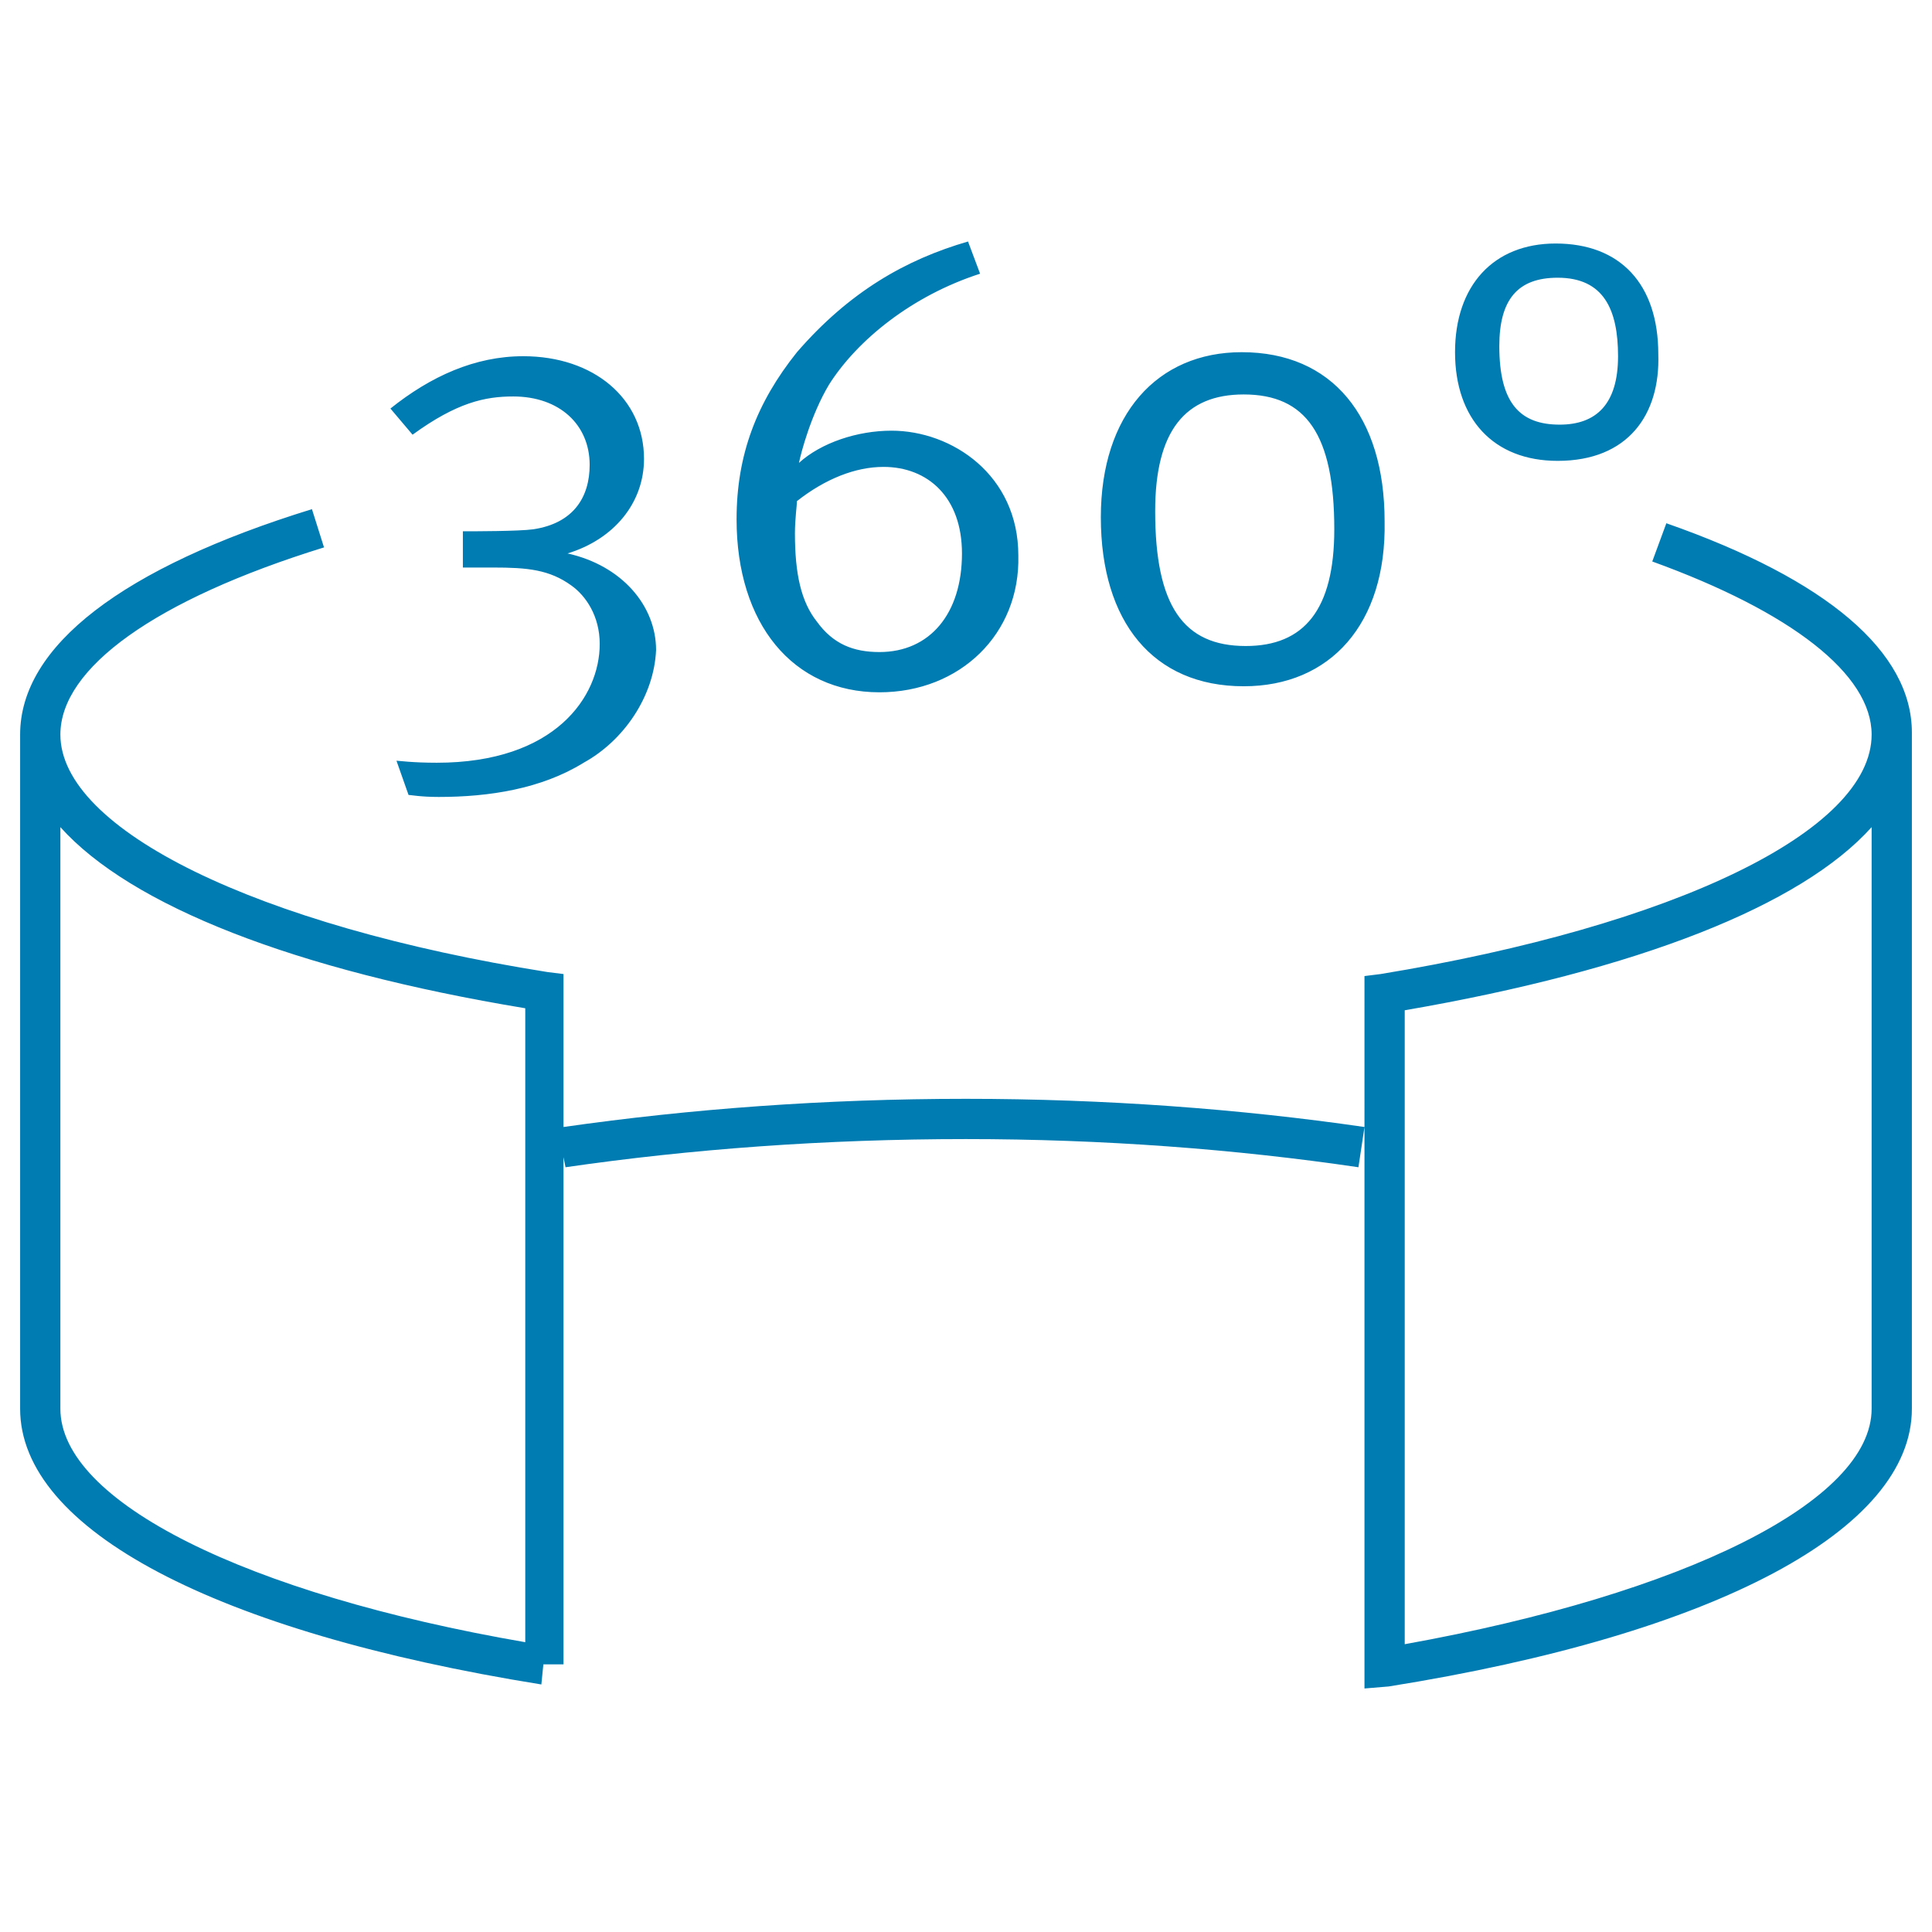 <?xml version="1.0" encoding="UTF-8"?>
<svg xmlns:xlink="http://www.w3.org/1999/xlink" xmlns="http://www.w3.org/2000/svg" fill="#007cb3" class="icon__svg" viewBox="0 0 16 16" width="30" height="30">
  <defs>
    <symbol id="icon-360" viewBox="0 0 96 96">
      <path d="M29 37.9c-2.1 1.3-4.7 1.7-7.2 1.7-.9 0-1.4-.1-1.5-.1l-.6-1.7c.1 0 .8.1 2 .1 5.9 0 8.1-3.3 8.1-5.9 0-1.4-.7-2.4-1.4-2.9-1.1-.8-2.2-.9-3.9-.9H23v-1.8c.5 0 2.8 0 3.5-.1 2-.3 2.8-1.6 2.8-3.2 0-2-1.5-3.4-3.8-3.4-1.4 0-2.8.3-5 1.9l-1.1-1.3c2-1.6 4.2-2.6 6.6-2.6 3.5 0 6 2.1 6 5.1 0 2.2-1.5 4-3.8 4.7 2.7.6 4.4 2.6 4.4 4.8-.1 2.3-1.6 4.5-3.6 5.6zm14.7-3.5c-4.3 0-7.1-3.4-7.1-8.6 0-3.2 1-5.8 3-8.3 2.6-3 5.4-4.6 8.5-5.5l.6 1.6c-3.4 1.1-6.1 3.3-7.5 5.5-.9 1.5-1.4 3.4-1.5 3.9 1.1-1 2.9-1.6 4.6-1.6 3 0 6.3 2.2 6.3 6.2.1 3.9-2.9 6.8-6.9 6.8zm.2-11.2c-1.4 0-2.9.6-4.3 1.7 0 .2-.1.9-.1 1.6 0 2 .3 3.4 1.1 4.4.8 1.1 1.8 1.5 3.1 1.5 2.5 0 4.1-1.9 4.1-4.9 0-2.8-1.7-4.3-3.9-4.3zm17.9 10.9c-4.5 0-7.1-3.2-7.1-8.4 0-5.1 2.8-8.2 7-8.2 4.5 0 7.1 3.2 7.1 8.4.1 5.1-2.7 8.2-7 8.2zm0-14.5c-2.9 0-4.4 1.8-4.4 5.8 0 4.7 1.4 6.7 4.5 6.7 2.9 0 4.4-1.8 4.4-5.8 0-4.7-1.4-6.7-4.5-6.7zm15.6 3.3c-3.2 0-5.1-2.1-5.1-5.4 0-3.3 1.9-5.4 5-5.4 3.2 0 5.1 2 5.1 5.5.1 3-1.5 5.3-5 5.3zm0-9.1c-2 0-2.9 1.1-2.9 3.4 0 2.8 1 3.9 3 3.9 1.8 0 2.9-1 2.9-3.4 0-2.3-.7-3.9-3-3.9zm-9.6 70.1V48.5l.8-.1C83.2 46 93 41.3 93 36.5c0-3-4-6.1-10.9-8.6l.7-1.9c8 2.8 12.2 6.4 12.2 10.4V70c0 6-9.7 11.2-26 13.8l-1.2.1zm2-33.7v31.5C83.7 79.2 93 74.6 93 70V41.1c-3.5 3.9-11.6 7.1-23.2 9.1zM26.9 83.7C10.7 81.1 1 76 1 70V36.5c0-4.4 5.1-8.3 14.5-11.2l.6 1.9C7.7 29.8 3 33.2 3 36.5c0 4.7 9.7 9.5 24.2 11.8l.8.1V56c6.3-.9 13-1.4 20-1.4 6.9 0 13.6.5 19.8 1.4l-.3 2c-6.1-.9-12.7-1.4-19.5-1.4-7 0-13.7.5-19.9 1.4l-.1-.5v25.2h-1l-.1 1zM3 41.1V70c0 4.6 9.2 9.2 23.1 11.6V50.1C14.6 48.2 6.5 45 3 41.1z"></path>
    </symbol>
  </defs>
  <use xlink:href="#icon-360"></use>
</svg>
